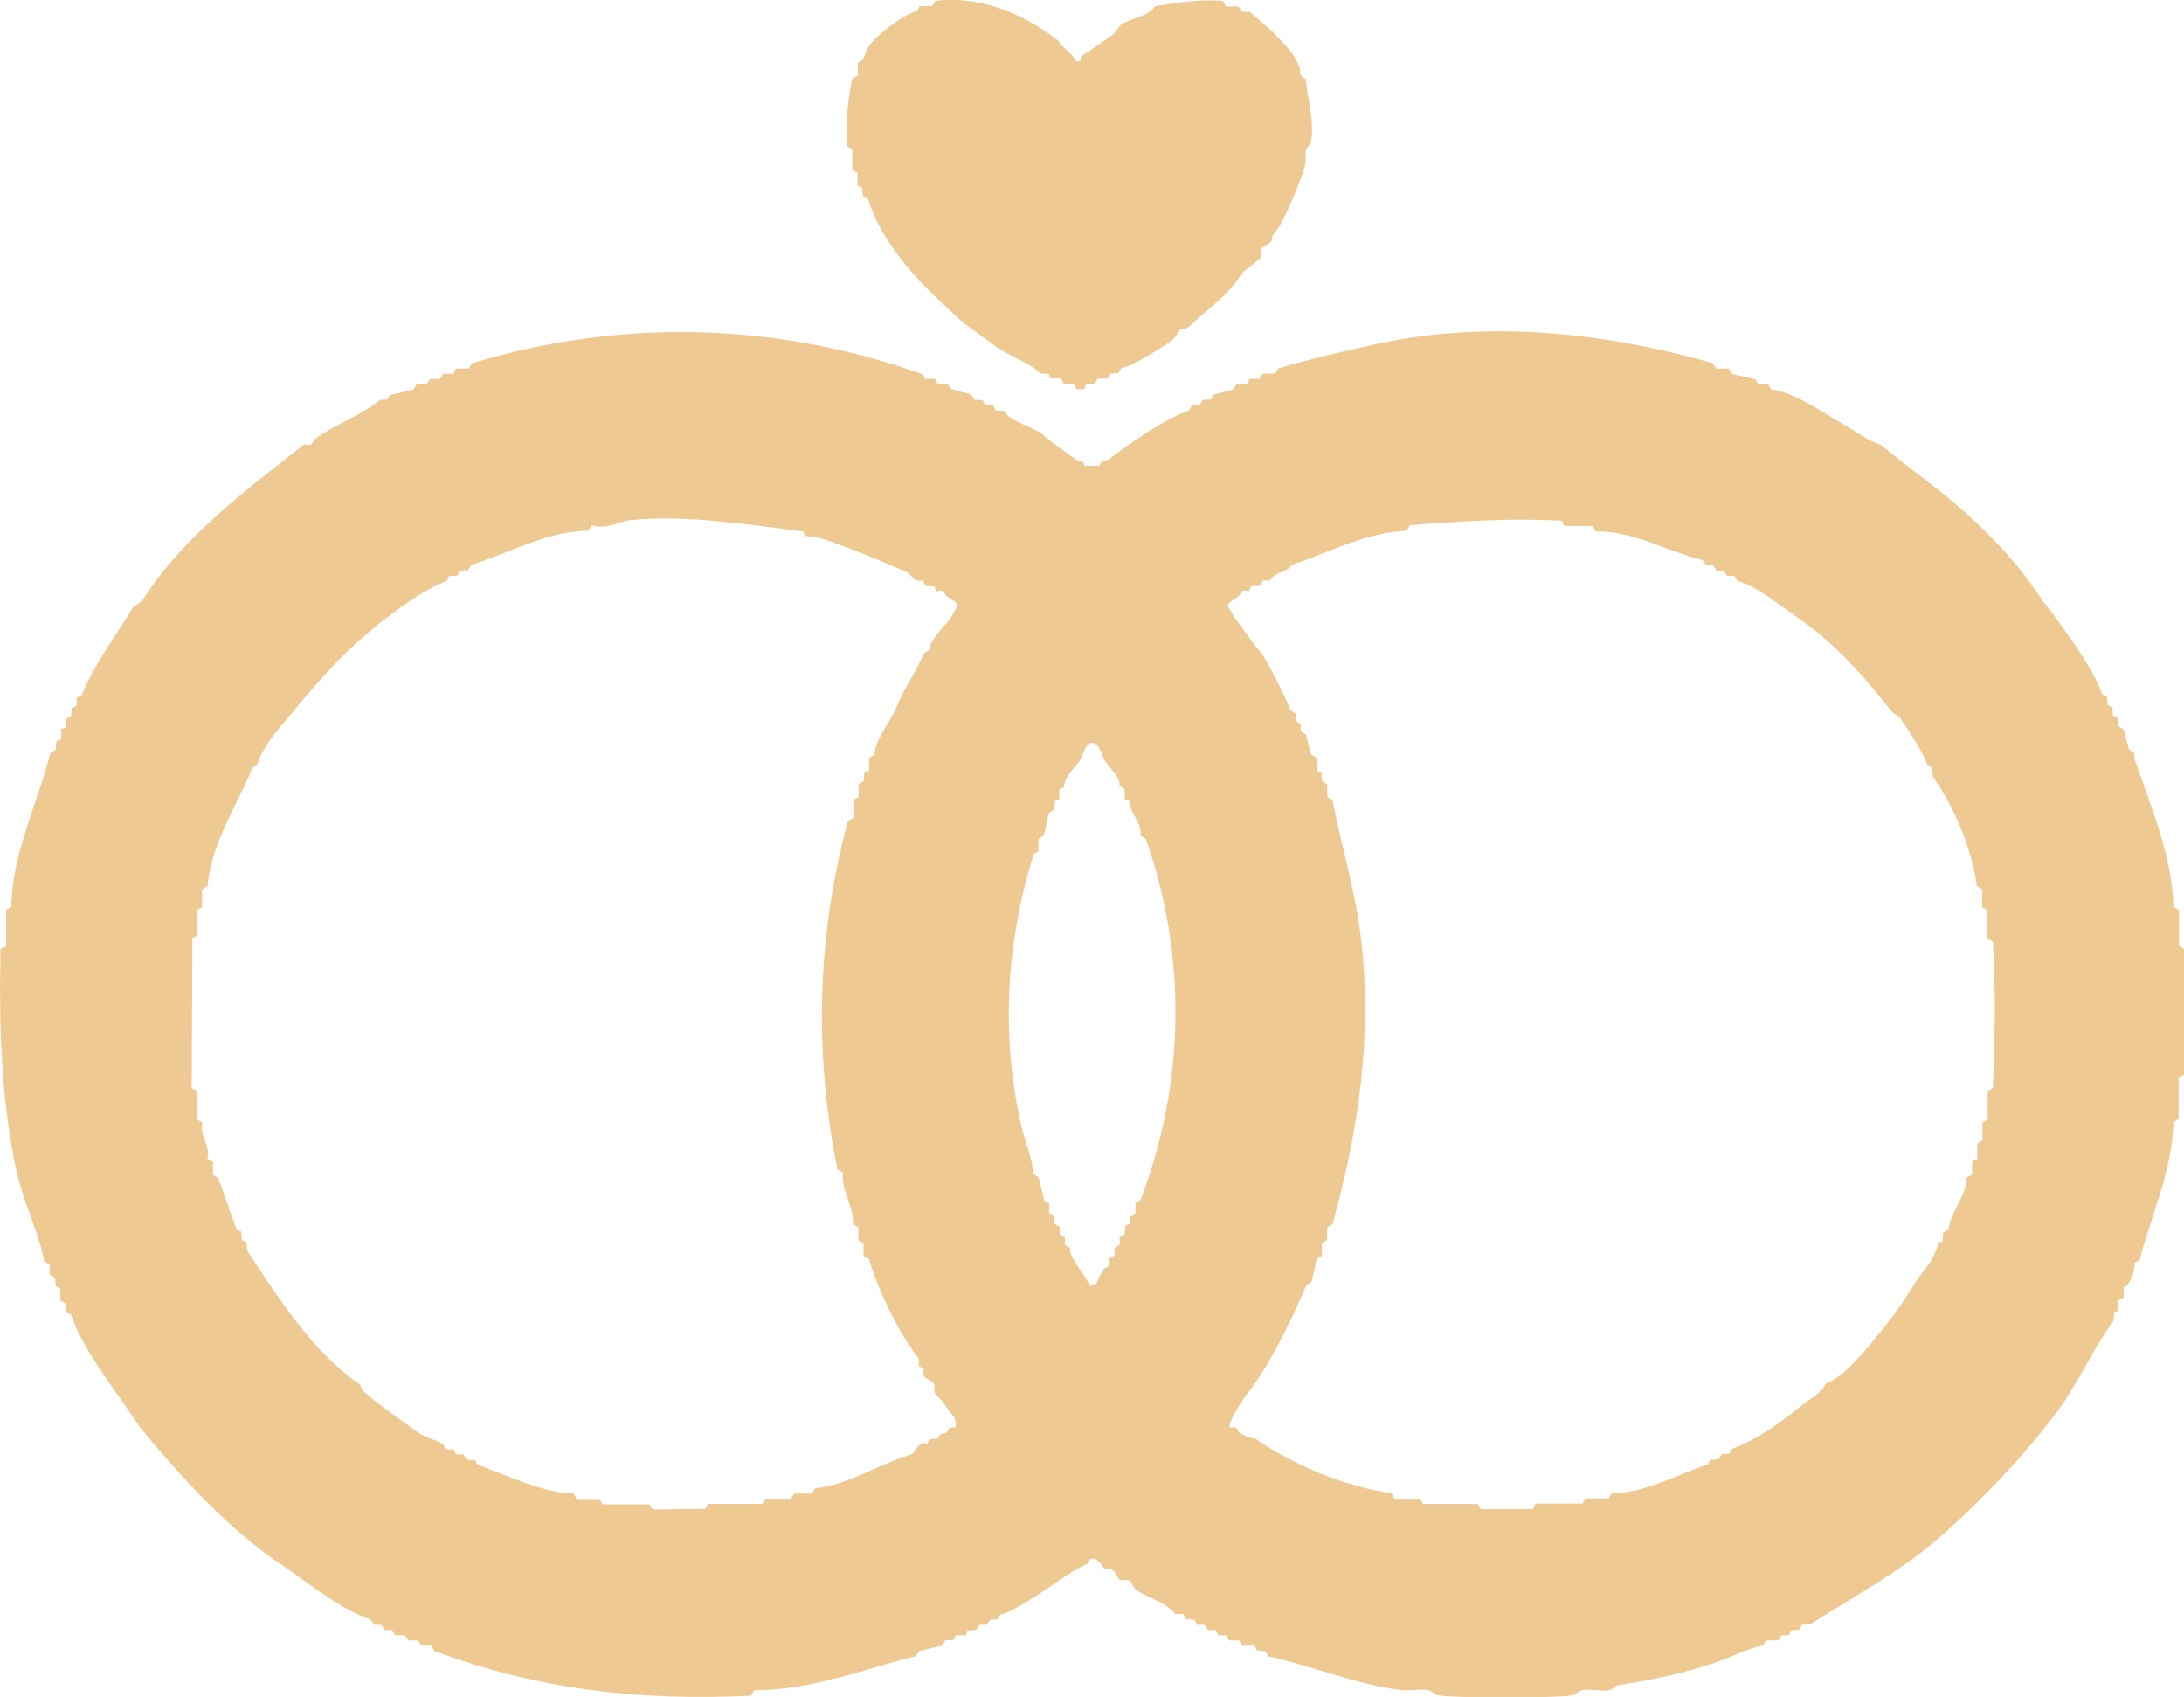 <?xml version="1.0" encoding="UTF-8"?>
<svg id="Layer_1" data-name="Layer 1" xmlns="http://www.w3.org/2000/svg" viewBox="0 0 122.03 94.79">
  <defs>
    <style>
      .cls-1 {
        fill: #eec992;
      }
    </style>
  </defs>
  <path class="cls-1" d="M51.56,20.89l.11.27h.56s.17.29.17.29h.56s.18.28.18.28l1.12.3.19.3.47.03.12.27.47.03.12.27.47.02c.28.58,1.73.93,2.18,1.34.41.38,1.33,1.01,1.83,1.38.15.11.38-.06.49.34h.85c.11-.4.35-.23.49-.34,1.21-.92,2.96-2.17,4.48-2.74l.19-.3h.4s.19-.29.19-.29l.47-.03.12-.26,1.12-.3.18-.3h.56s.17-.29.17-.29h.56s.17-.29.17-.29h.71s.17-.29.17-.29c1.73-.53,3.55-.93,5.38-1.34,6.19-1.38,12.81-.69,18.9,1.05l.17.3h.71s.17.29.17.29l1.35.32.11.26h.56s.18.29.18.29c1.3.18,2.56,1.09,3.76,1.78.66.38,1.8,1.19,2.35,1.29,1.28,1.1,2.83,2.17,4.24,3.37,1.05.9,2.24,2.07,3.18,3.17.57.65,1.11,1.41,1.61,2.15.16.23.42.51.62.8.95,1.33,2.17,2.92,2.74,4.48l.27.12.03.47.27.12.03.47.27.12.03.47.3.19.3,1.12.29.19c0,.17.01.33.07.49.92,2.66,2.05,5.32,2.12,8.11l.31.17v2.02s.29.17.29.17v7s-.31.17-.31.17v2.32s-.29.17-.29.17c-.05,2.67-1.22,5.13-1.9,7.73l-.26.12c-.03.5-.17,1.15-.62,1.38v.56s-.29.17-.29.17v.56s-.25.11-.25.11l-.03.47c-1.14,1.59-2.1,3.67-3.12,5.04-1.7,2.29-4.32,5.09-6.7,7.14-2.27,1.95-4.59,3.15-7.12,4.77l-.47.03-.12.27-.47.03-.12.27-.47.03-.11.27h-.71s-.18.29-.18.29c-.9.16-1.82.67-2.68.96-1.79.6-3.53.96-5.35,1.24-.23.04-.35.25-.58.29-.44.08-1.03-.08-1.47,0-.24.04-.35.25-.58.29-.89.16-6.58.16-7.47,0-.24-.04-.35-.25-.58-.29-.43-.08-.99.05-1.46,0-2.46-.28-5.05-1.37-7.46-1.89l-.18-.3-.47-.03-.11-.27h-.71s-.17-.29-.17-.29h-.56s-.18-.29-.18-.29h-.4s-.19-.29-.19-.29h-.4s-.19-.29-.19-.29h-.4s-.19-.29-.19-.29l-.47-.03-.12-.27-.47-.02c-.4-.58-1.55-.91-2.18-1.34-.07-.05-.33-.49-.36-.51-.15-.09-.39.03-.54-.06-.22-.13-.28-.76-.88-.59-.17-.42-.76-.92-.94-.3-1.11.5-2.16,1.4-3.38,2.12-.47.27-1.05.66-1.47.7l-.19.3h-.4s-.19.29-.19.29h-.4s-.19.29-.19.29l-.47.03-.11.27h-.56s-.11.25-.11.25l-.47.03-.19.3-1.27.29-.19.29c-3.04.77-5.92,1.92-9.04,1.9l-.17.31c-6.23.3-11.92-.34-17.69-2.5l-.18-.3h-.56s-.17-.29-.17-.29h-.56s-.17-.29-.17-.29h-.56s-.18-.29-.18-.29h-.4s-.19-.29-.19-.29h-.4s-.19-.29-.19-.29c-1.79-.62-3.53-2.1-4.99-3.07-2.53-1.69-4.79-4.03-6.83-6.4-.62-.72-1-1.14-1.56-1.99-1.05-1.58-2.67-3.58-3.36-5.57l-.3-.19-.03-.47-.27-.11v-.71s-.26-.11-.26-.11l-.03-.47-.31-.18v-.56s-.29-.18-.29-.18c-.35-1.7-1.22-3.47-1.58-5.13C.05,61.31-.06,57.21.03,53.02l.31-.17v-2.02s.29-.17.29-.17c.04-2.97,1.47-5.77,2.19-8.61l.3-.18.03-.47.27-.11v-.56s.25-.11.25-.11l.03-.47.27-.12.03-.47.27-.12.03-.47.26-.12c.74-1.82,2-3.45,2.86-4.91.02-.04.5-.35.55-.43,2.29-3.57,5.84-6.18,9.03-8.69.55.14.42-.16.59-.29,1.05-.79,2.64-1.34,3.66-2.2h.39s.12-.25.12-.25l1.35-.32.18-.3h.56s.17-.29.17-.29h.56s.17-.29.17-.29h.56s.17-.29.17-.29h.71s.17-.29.17-.29c8.28-2.53,17.08-2.31,25.22.62ZM44.82,29.68c-3.1-.38-6.33-.93-9.58-.63-.56.05-1.37.56-2.18.29l-.17.31c-2.29,0-4.39,1.24-6.55,1.9l-.19.3-.47.03-.12.27-.47.03-.12.27c-1.04.38-2.2,1.18-3.18,1.92-2.25,1.69-3.62,3.22-5.36,5.31-.7.84-1.91,2.19-2.05,3.07l-.27.12c-.84,2.09-2.32,4.25-2.51,6.63l-.31.17v1s-.29.17-.29.17v1.44s-.25.11-.25.11l-.04,8.39.31.17v1.59s.29.17.29.17c-.18.79.46,1.23.28,2.03l.31.17v.71s.29.18.29.18l1.03,2.88.26.12.03.47.27.12.03.47c1.68,2.53,3.65,5.68,6.27,7.45.07.04.1.29.25.42.98.87,2.12,1.61,3.05,2.3.35.26,1.05.41,1.39.66.09.06-.02.39.53.25l.19.3h.4s.19.29.19.29l.47.03.12.26c1.76.6,3.51,1.54,5.38,1.61l.17.31h1.29s.17.29.17.29h2.61s.17.29.17.29l2.97-.04.11-.27h3.05s.17-.29.17-.29h1.44s.17-.29.17-.29h1s.17-.29.17-.29c1.88-.2,3.59-1.37,5.38-1.9.2-.06.42-.83.89-.58l.12-.27.47-.03c.12-.39.36-.23.5-.34.08-.06.02-.38.47-.26.14-.59-.28-.81-.5-1.18-.25-.41-.55-.61-.63-.75-.09-.15.03-.39-.06-.54-.12-.19-.78-.31-.55-.81l-.3-.19v-.4c-1.12-1.46-2.22-3.69-2.78-5.56l-.3-.18v-.71s-.29-.17-.29-.17v-.71s-.29-.17-.29-.17c.04-1.01-.68-1.88-.57-2.9l-.31-.17c-1.32-6.51-1.14-13.12.59-19.45l.3-.18v-1s.29-.17.29-.17v-.71s.29-.18.29-.18l.03-.47.27-.11v-.71s.29-.18.29-.18c.13-1.03.86-1.74,1.25-2.68.44-1.07,1.11-1.99,1.53-2.99l.3-.19c.04-.58.8-1.26,1.17-1.76.15-.2.27-.49.42-.71-.14-.29-.46-.38-.67-.56-.11-.09,0-.37-.53-.24l-.12-.27-.47-.03-.19-.3c-.52.11-.54-.34-1.04-.55-.96-.4-2.11-.91-3.12-1.27-.77-.28-1.6-.66-2.4-.66l-.11-.27ZM87.3,29.09c-2.89-.16-5.72.02-8.53.25l-.17.31c-2.24.07-4.33,1.21-6.41,1.9-.24.44-.97.36-1.22.88h-.4s-.19.29-.19.29l-.47.03-.12.27c-.54-.13-.43.14-.53.24-.2.18-.52.27-.67.56.14.22.27.51.42.71.43.58,1.06,1.5,1.42,1.9.31.34,1.54,2.76,1.66,3.24l.3.19v.4s.29.19.29.19v.4s.29.19.29.19l.3,1.12.3.18v.71s.26.11.26.11l.03.47.3.18v.71s.29.17.29.17c.49,2.54,1.28,5.08,1.6,7.76.64,5.54-.16,10.77-1.6,15.94l-.3.17v.71s-.29.17-.29.17v.71s-.29.18-.29.18l-.29,1.28-.29.19c-.92,2.15-2.14,4.61-3.37,6.15-.16.2-1.13,1.66-.88,1.8.46-.12.4.2.48.26.14.1.7.38.89.33,2.14,1.5,5.06,2.7,7.63,3.07l.17.31h1.44s.17.29.17.29h3.05s.17.29.17.29h2.9l.17-.31h2.61s.17-.29.17-.29h1.29s.17-.29.17-.29c1.88,0,3.62-1.04,5.38-1.61l.12-.26.47-.03.19-.3h.4s.19-.29.19-.29c1.34-.49,2.65-1.42,3.9-2.44.45-.36,1.09-.66,1.31-1.19.96-.37,1.87-1.46,2.55-2.27.87-1.03,1.62-2,2.3-3.14.18-.31.6-.85.83-1.16s.59-.95.58-1.27l.27-.12.03-.47.3-.19c.12-.99,1.01-1.88,1.02-2.89l.3-.17v-.71s.29-.17.29-.17v-.85s.29-.17.29-.17v-1s.29-.17.29-.17v-1.59s.29-.17.29-.17c.11-2.74.17-5.44,0-8.18l-.31-.17v-1.59s-.29-.17-.29-.17v-1s-.29-.17-.29-.17c-.28-2.06-1.25-4.41-2.45-6.09l-.06-.54-.27-.12c-.09-.54-1.06-1.97-1.51-2.65-.03-.04-.46-.32-.49-.37-1.18-1.53-2.76-3.33-4.25-4.5-.89-.7-1.86-1.33-2.63-1.9-.42-.31-1.31-.81-1.71-.87l-.19-.3h-.4s-.19-.29-.19-.29h-.4s-.19-.29-.19-.29h-.4s-.18-.29-.18-.29c-1.98-.48-3.89-1.65-5.98-1.6l-.17-.31h-1.59s-.11-.25-.11-.25ZM61.73,42.49c-.18-.29-.32-1.13-.84-.98-.24.07-.39.71-.52.92-.27.43-.94.97-.91,1.54l-.27.11v.56s-.25.11-.25.11l-.03.47-.3.18-.29,1.28-.3.18v.71s-.25.11-.25.11c-1.55,4.91-1.85,10.11-.73,15.1.21.95.65,1.88.69,2.8l.3.18.33,1.34.26.11v.56s.26.11.26.11l.03.47.3.19v.4s.29.19.29.19v.4s.29.19.29.19c-.05.32.19.62.37.92.24.4.55.75.72,1.19l.37-.09c.08-.26.26-.63.43-.84.14-.18.42-.04.29-.59l.3-.19v-.4s.29-.19.29-.19v-.4s.29-.19.29-.19l.03-.47.27-.12v-.4s.29-.18.29-.18v-.56s.29-.18.29-.18c2.48-6.51,2.61-13.61.29-20.17l-.3-.19c.11-.73-.6-1.21-.62-1.93l-.26-.11v-.56s-.29-.18-.29-.18c.06-.48-.6-1.03-.83-1.41Z"/>
  <path class="cls-1" d="M59.16,2.3s.04.14.09.19c.28.23.76.6.82.93h.29s.03-.26.03-.26c.59-.37,1.2-.83,1.83-1.25.06-.04.35-.49.43-.54.57-.37,1.54-.46,1.89-1.03,1.25-.18,2.45-.4,3.78-.29l.17.31h.71s.18.29.18.29l.47.02c.52.5,1.02.83,1.57,1.43.48.52.87.87,1.17,1.61.13.32-.08.54.37.68.08,1.13.5,2.3.29,3.5-.04.23-.22.32-.27.47-.08.26,0,.55-.05.83-.14.66-1.22,3.27-1.63,3.72-.36.4-.15.39-.28.6-.02.03-.51.32-.52.34-.09.15.03.39-.06.54-.07.12-1.01.79-1.1.94-.7,1.18-1.77,1.83-2.77,2.8-.39.38-.4.14-.62.27-.03.02-.31.48-.41.56-.6.47-2.31,1.51-2.88,1.6l-.19.3h-.4s-.18.29-.18.29h-.56s-.18.29-.18.29l-.47.03-.1.27h-.42s-.17-.31-.17-.31h-.56s-.17-.29-.17-.29h-.56s-.11-.25-.11-.25l-.47-.03c-.54-.57-1.5-.87-2.2-1.32s-1.34-.99-2.04-1.47c-.17-.12-.72-.67-.89-.82-1.84-1.63-3.82-3.87-4.48-6.12l-.3-.18-.03-.47-.27-.11v-.71s-.29-.17-.29-.17v-1.15s-.29-.17-.29-.17c-.06-1.32.02-2.55.29-3.78l.31-.17v-.71c.42-.14.37-.54.58-.87.41-.65,2.08-1.93,2.76-2.03l.11-.27h.71s.17-.29.17-.29c2.49-.31,4.97.73,6.9,2.25Z"/>
</svg>